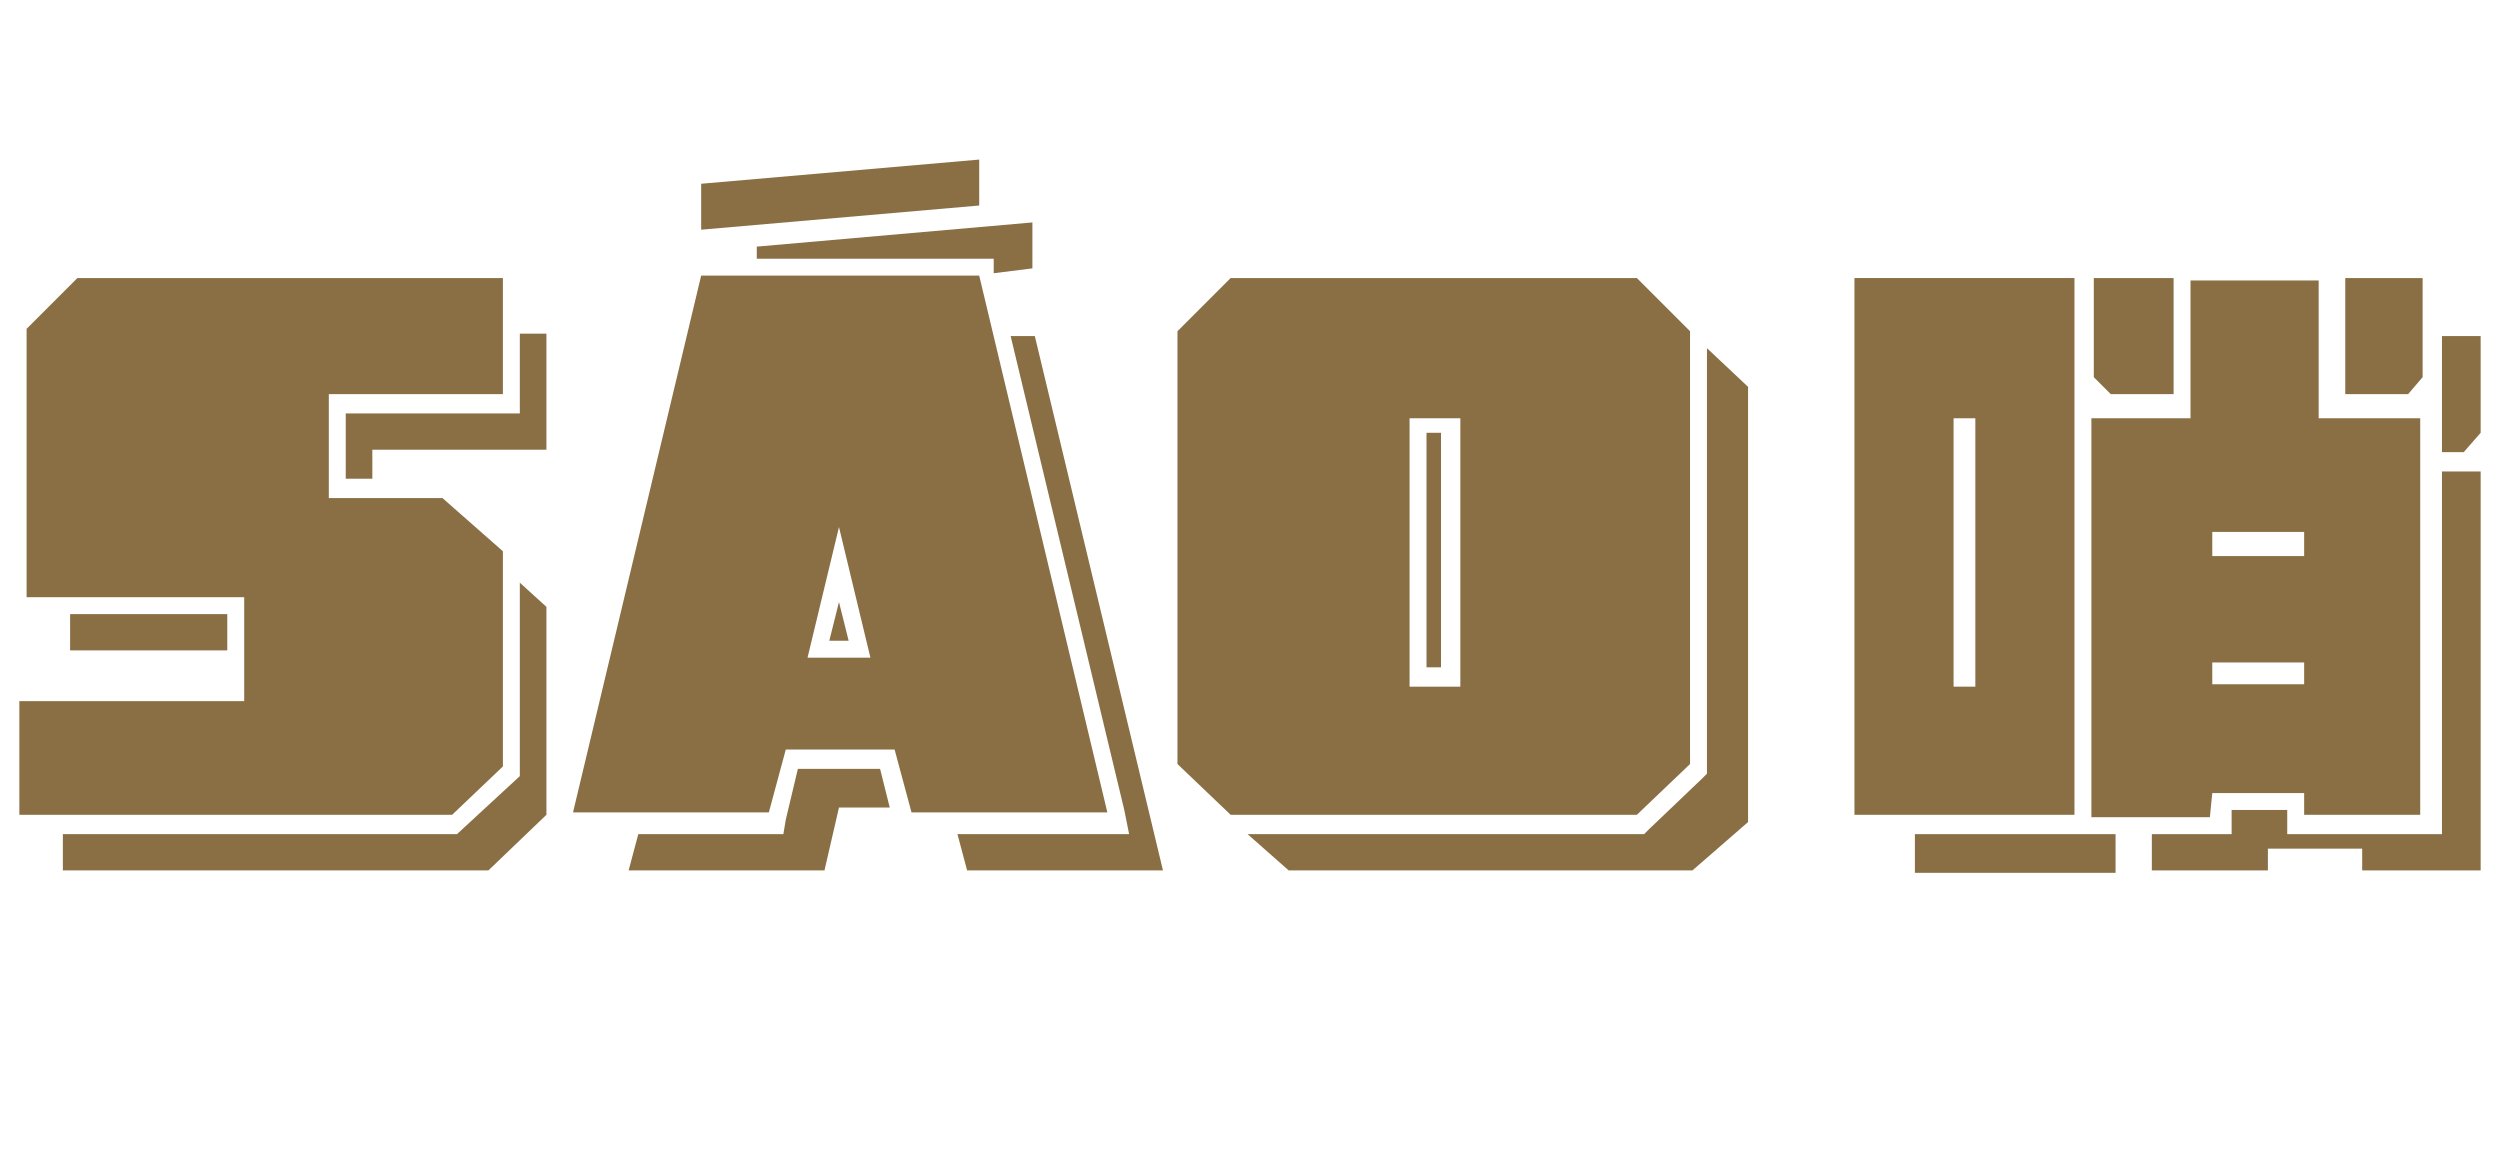 <?xml version="1.0" encoding="UTF-8"?> <!-- Generator: Adobe Illustrator 26.0.2, SVG Export Plug-In . SVG Version: 6.00 Build 0) --> <svg xmlns="http://www.w3.org/2000/svg" xmlns:xlink="http://www.w3.org/1999/xlink" version="1.1" id="Layer_6" x="0px" y="0px" viewBox="0 0 103.4 47.7" style="enable-background:new 0 0 103.4 47.7;" xml:space="preserve"> <style type="text/css"> .st0{fill:#8A6F44;} </style> <g> <rect x="79.2" y="34.5" class="st0" width="8.3" height="1.6"></rect> <polygon class="st0" points="20.8,31.7 20.8,22.8 18.3,20.6 13.6,20.6 13.6,16.3 20.8,16.3 20.8,11.5 3.2,11.5 1.1,13.6 1.1,24.7 10.1,24.7 10.1,29 0.8,29 0.8,33.7 18.7,33.7 "></polygon> <rect x="2.9" y="25.4" class="st0" width="6.5" height="1.5"></rect> <polygon class="st0" points="21.5,16.3 21.5,17.1 20.8,17.1 14.3,17.1 14.3,19.8 15.4,19.8 15.4,18.6 22.6,18.6 22.6,13.8 21.5,13.8 "></polygon> <path class="st0" d="M32.5,31H37l0.7,2.6h8.1l-5.3-22.2H29l-5.3,22.2h8.1L32.5,31z M34.7,21.8l1.3,5.4h-2.6L34.7,21.8z"></path> <polygon class="st0" points="39.6,34.5 40,36 48.1,36 42.8,13.9 41.8,13.9 46.5,33.5 46.7,34.5 45.8,34.5 "></polygon> <polygon class="st0" points="34.7,24.9 34.3,26.5 35.1,26.5 "></polygon> <polygon class="st0" points="32.5,33.9 32.4,34.5 31.8,34.5 26.4,34.5 26,36 34.1,36 34.7,33.4 36.8,33.4 36.4,31.8 33,31.8 "></polygon> <polygon class="st0" points="40.5,6.6 29,7.6 29,9.5 40.5,8.5 "></polygon> <polygon class="st0" points="101,19.5 101,33.7 101,34.5 100.2,34.5 95.4,34.5 94.6,34.5 94.6,33.7 94.6,33.5 92.3,33.5 92.3,33.7 92.3,34.5 91.5,34.5 89,34.5 89,36 93.8,36 93.8,35.1 97.7,35.1 97.7,36 102.6,36 102.6,19.5 "></polygon> <path class="st0" d="M69.9,31.6V13.7l-2.2-2.2H50.9l-2.2,2.2v17.9l2.2,2.1h16.8L69.9,31.6z M60.4,28.4h-2.1V17.3h2.1V28.4z"></path> <rect x="59" y="17.9" class="st0" width="0.6" height="9.7"></rect> <polygon class="st0" points="70,36 72.3,34 72.3,16 70.6,14.4 70.6,31.6 70.6,32 70.4,32.2 68.2,34.3 68,34.5 67.7,34.5 51.6,34.5 53.3,36 "></polygon> <path class="st0" d="M85.8,11.5h-9.1v22.2h9.1V11.5z M81.7,28.4h-0.9V17.3h0.9V28.4z"></path> <polygon class="st0" points="89.9,16.3 89.9,11.5 86.6,11.5 86.6,15.6 87.3,16.3 "></polygon> <polygon class="st0" points="100.2,15.6 100.2,11.5 97,11.5 97,16.3 99.6,16.3 "></polygon> <polygon class="st0" points="102.6,17.9 102.6,13.9 101,13.9 101,14.8 101,15.6 101,15.9 101,18.7 101.9,18.7 "></polygon> <path class="st0" d="M91.5,32.8h3.8v0.9h4.8V17.3h-4.2v-5.7h-5.3v5.7h-4.1v16.5h4.9L91.5,32.8L91.5,32.8z M91.5,22h3.8v1h-3.8V22z M91.5,27.4h3.8v0.9h-3.8V27.4z"></path> <polygon class="st0" points="21.5,32.1 18.9,34.5 2.6,34.5 2.6,36 20.2,36 22.6,33.7 22.6,25.1 21.5,24.1 "></polygon> <polygon class="st0" points="42.7,11.1 42.7,9.2 31.3,10.2 31.3,10.7 41.1,10.7 41.1,11.3 "></polygon> </g> </svg> 